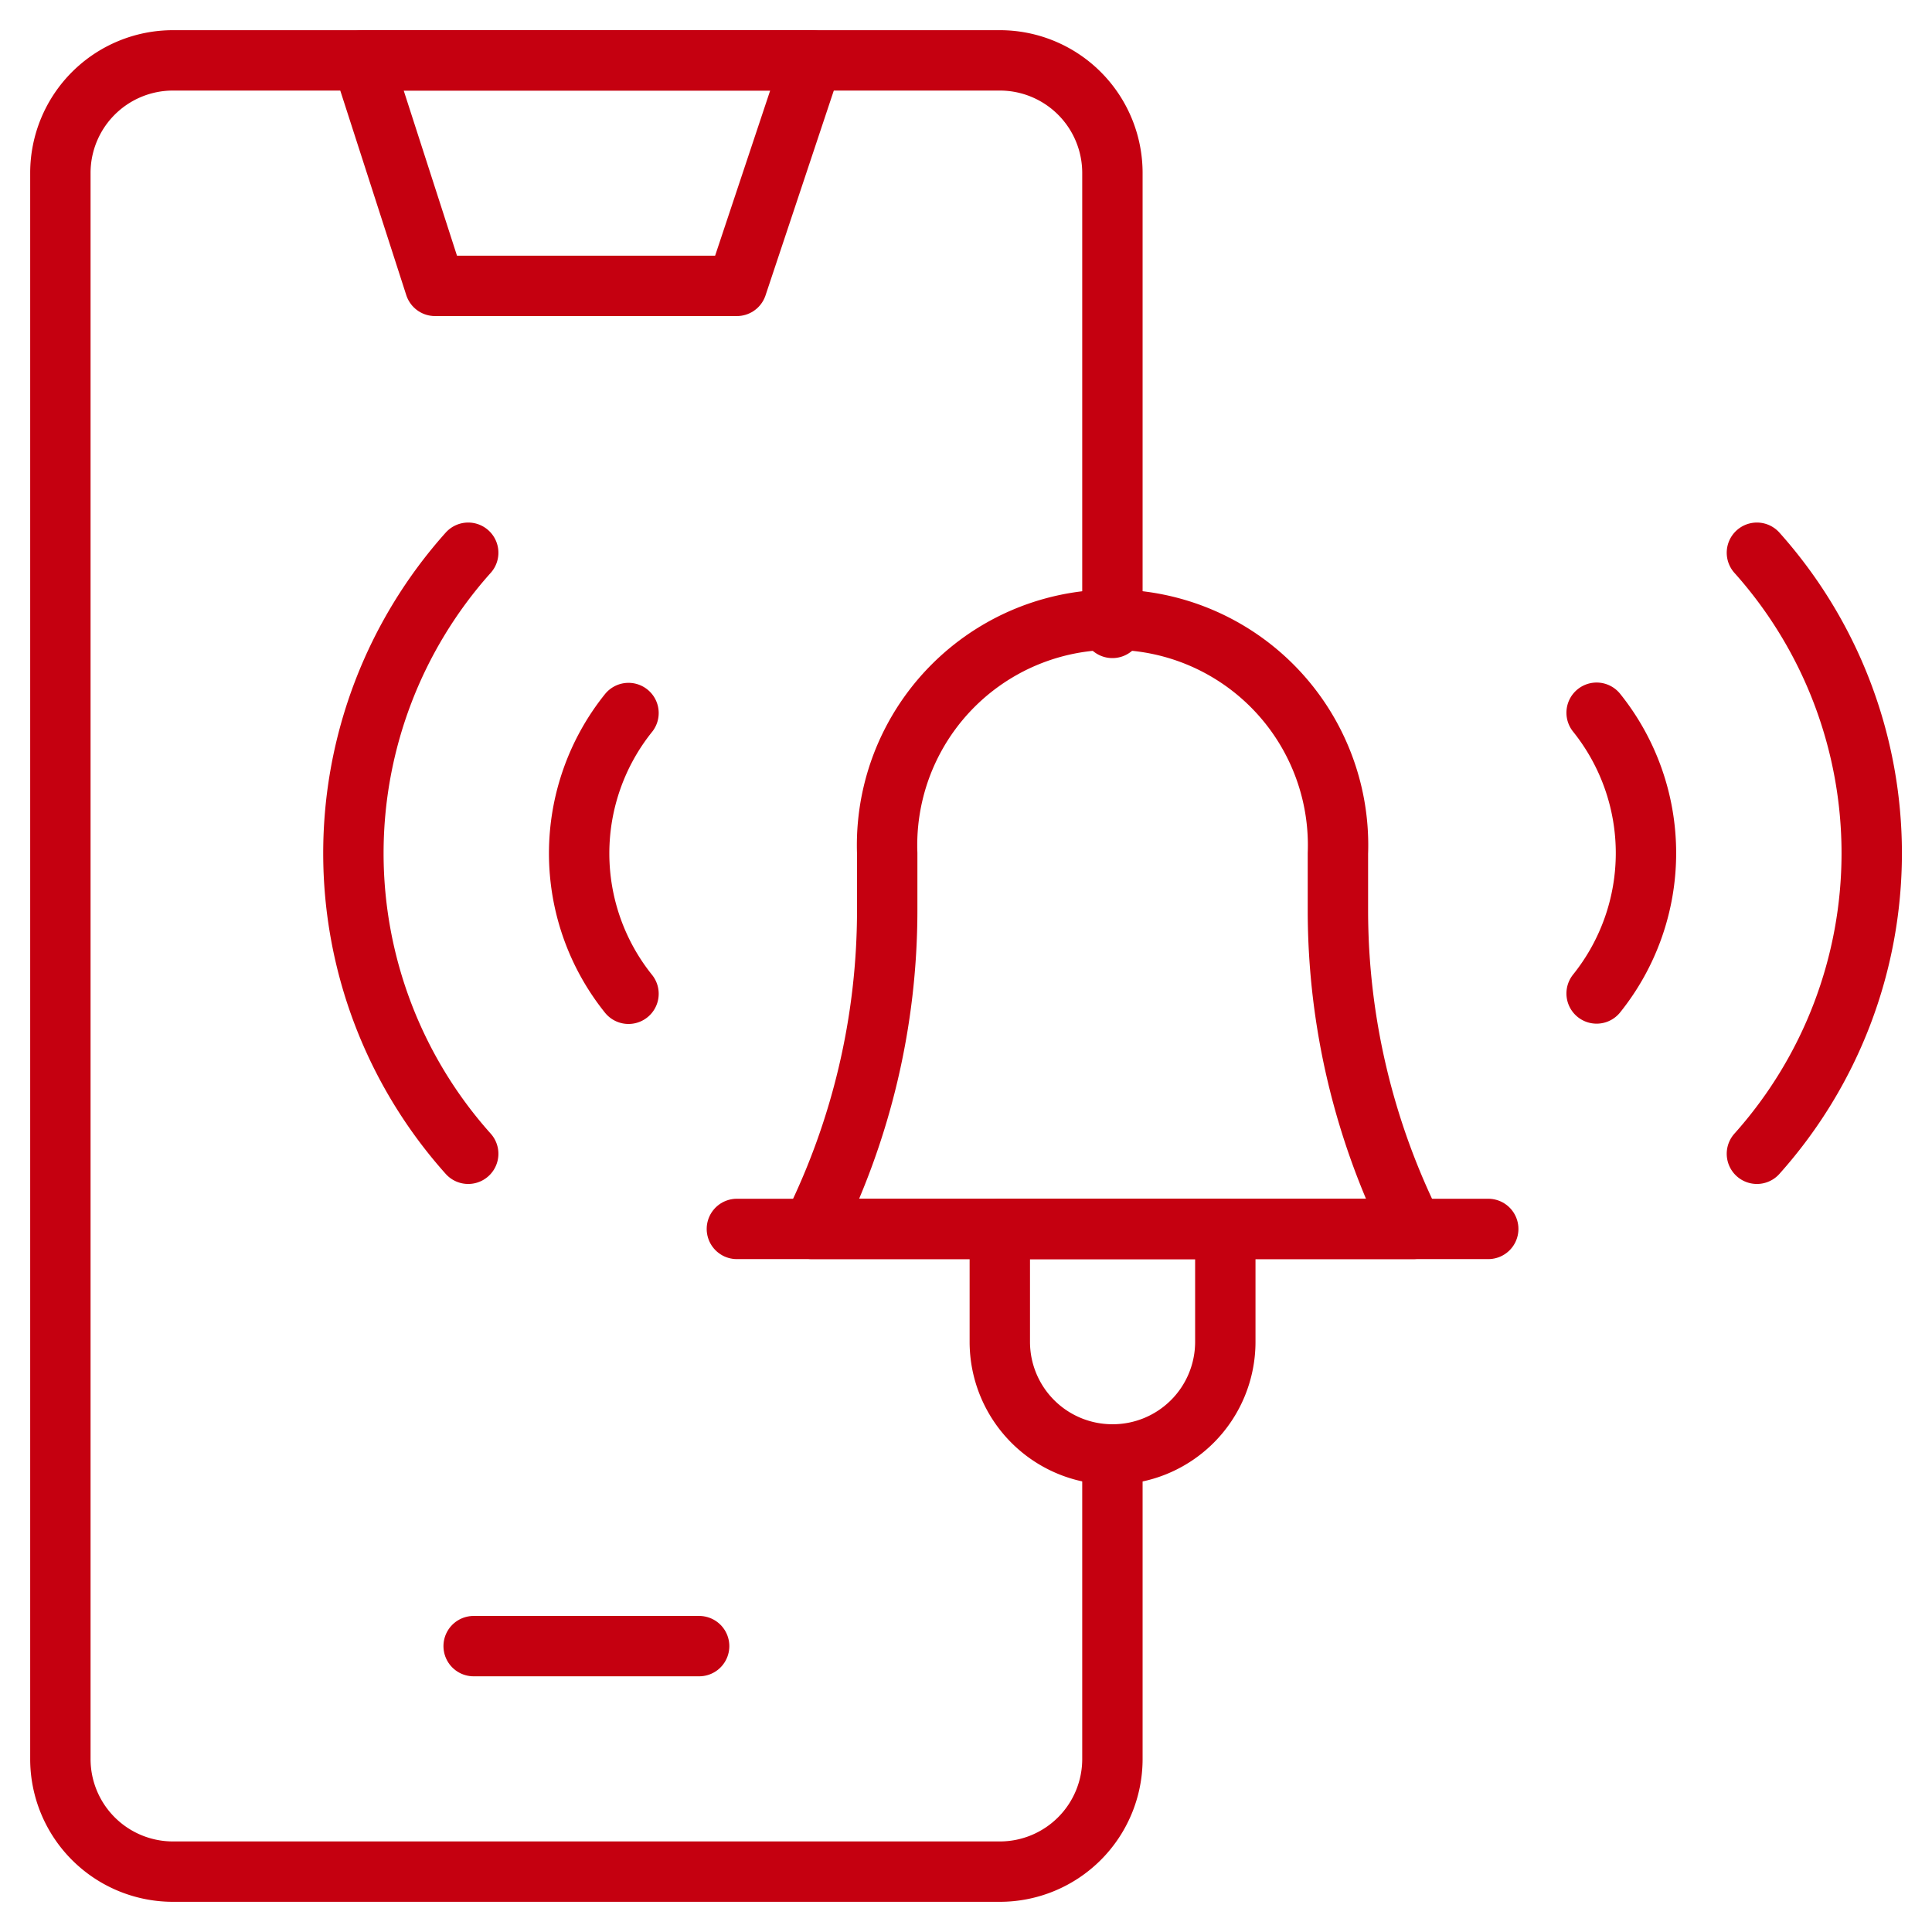 <svg id="Layer_1" data-name="Layer 1" xmlns="http://www.w3.org/2000/svg" viewBox="0 0 64 64"><defs><style>.cls-1{fill:none;stroke:#c50010;stroke-linecap:round;stroke-linejoin:round;stroke-width:2px;}</style></defs><title>notifications</title><path class="cls-1" d="M58.2,18.31a14.93,14.93,0,0,1,0,19.91"/><path class="cls-1" d="M52.89,23.61a7.43,7.43,0,0,1,0,9.3"/><path class="cls-1" d="M15.51,38.22a14.93,14.93,0,0,1,0-19.91"/><path class="cls-1" d="M20.82,32.92a7.43,7.43,0,0,1,0-9.3"/><path class="cls-1" d="M46.81,40.71H26.9a23.64,23.64,0,0,0,2.49-10.54v-1.9a7.47,7.47,0,1,1,14.93,0v1.9A23.64,23.64,0,0,0,46.81,40.71Z"/><path class="cls-1" d="M49.3,40.71H24.41"/><path class="cls-1" d="M36.85,48.18h0a3.73,3.73,0,0,1-3.73-3.73V40.71h7.47v3.74A3.73,3.73,0,0,1,36.85,48.18Z"/><path class="cls-1" d="M36.85,48.18V58.27A3.73,3.73,0,0,1,33.12,62H5.73A3.73,3.73,0,0,1,2,58.27V5.73A3.73,3.73,0,0,1,5.73,2H33.12a3.73,3.73,0,0,1,3.73,3.73V20.8"/><path class="cls-1" d="M24.41,9.47h-10L12,2H26.9Z"/><path class="cls-1" d="M23.16,54.53H15.69"/></svg>